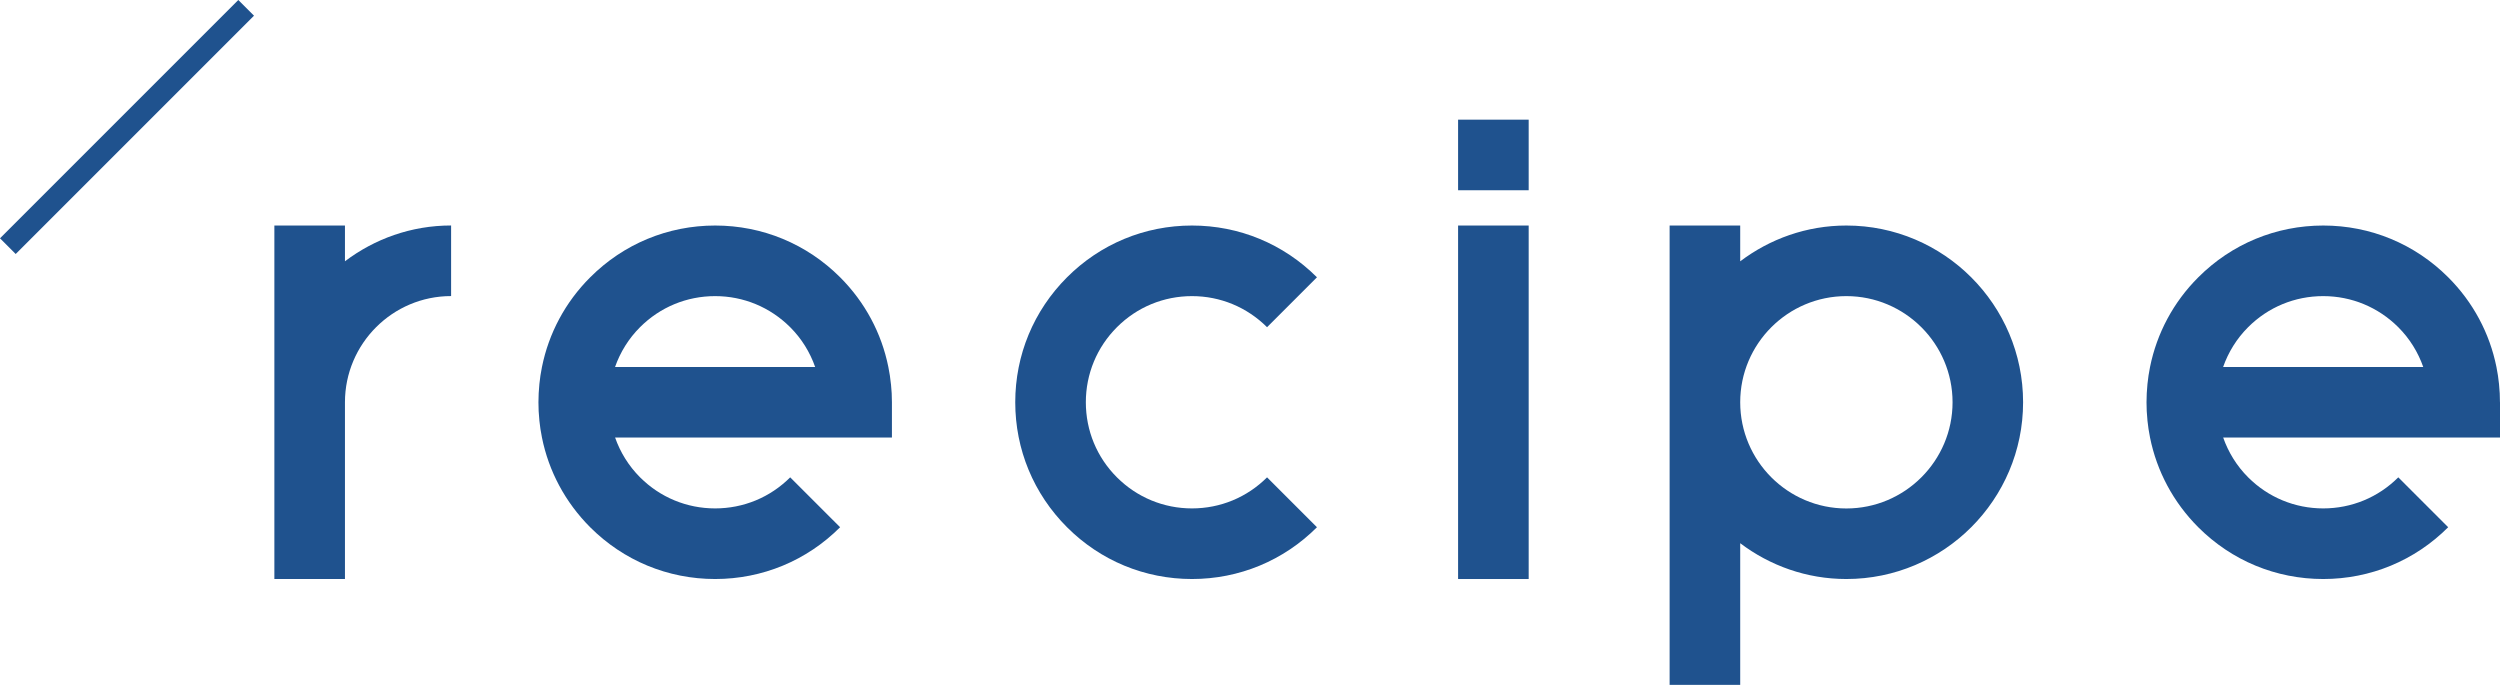 <svg width="170" height="47" viewBox="0 0 170 47" fill="none" xmlns="http://www.w3.org/2000/svg">
<path d="M125.552 15.336C122.84 15.336 120.346 16.249 118.334 17.77V15.336H113.534V46.571H118.334V36.938C120.346 38.46 122.843 39.373 125.552 39.373C132.181 39.373 137.57 33.98 137.57 27.354C137.57 20.728 132.178 15.336 125.552 15.336ZM125.552 34.576C121.57 34.576 118.334 31.336 118.334 27.354C118.334 23.372 121.573 20.136 125.552 20.136C129.531 20.136 132.774 23.375 132.774 27.354C132.774 31.333 129.534 34.576 125.552 34.576Z" fill="#1F528E"/>
<path d="M81.055 20.136C82.982 20.136 84.795 20.889 86.16 22.25L89.553 18.857C87.282 16.586 84.265 15.336 81.055 15.336C77.845 15.336 74.828 16.586 72.558 18.857C70.287 21.128 69.037 24.144 69.037 27.354C69.037 30.564 70.287 33.581 72.558 35.852C74.828 38.123 77.845 39.373 81.055 39.373C84.265 39.373 87.282 38.123 89.553 35.852L86.16 32.459C84.795 33.823 82.982 34.572 81.055 34.572C79.128 34.572 77.315 33.82 75.951 32.459C74.586 31.094 73.837 29.282 73.837 27.354C73.837 25.427 74.59 23.611 75.951 22.25C77.315 20.885 79.128 20.136 81.055 20.136Z" fill="#1F528E"/>
<path d="M103.95 15.336H99.15V39.373H103.95V15.336Z" fill="#1F528E"/>
<path d="M103.95 8.137H99.15V12.937H103.95V8.137Z" fill="#1F528E"/>
<path d="M23.457 15.336H18.657V39.373H23.457V27.355C23.457 23.372 26.696 20.133 30.675 20.133V15.333C27.962 15.333 25.469 16.246 23.457 17.767V15.333V15.336Z" fill="#1F528E"/>
<path d="M60.585 26.131C60.546 25.735 60.487 25.342 60.408 24.956C59.947 22.659 58.821 20.548 57.13 18.857C54.859 16.586 51.842 15.336 48.632 15.336C45.422 15.336 42.402 16.586 40.135 18.857C38.44 20.548 37.317 22.659 36.853 24.956C36.774 25.342 36.715 25.735 36.676 26.131C36.676 26.134 36.676 26.14 36.676 26.144C36.637 26.543 36.614 26.948 36.614 27.354C36.614 27.76 36.633 28.166 36.676 28.565C36.676 28.572 36.676 28.578 36.676 28.585C36.715 28.977 36.774 29.367 36.853 29.753C37.314 32.046 38.44 34.157 40.131 35.852C42.402 38.123 45.419 39.373 48.629 39.373C51.839 39.373 54.859 38.123 57.127 35.852L53.733 32.459C52.369 33.823 50.556 34.572 48.629 34.572C46.702 34.572 44.886 33.82 43.525 32.459C42.749 31.683 42.18 30.757 41.826 29.753H60.651V27.354C60.651 26.945 60.631 26.543 60.588 26.144C60.588 26.14 60.588 26.134 60.588 26.131H60.585ZM48.629 20.136C50.556 20.136 52.369 20.889 53.733 22.25C54.509 23.025 55.078 23.951 55.431 24.956H41.823C42.176 23.951 42.746 23.025 43.521 22.25C44.886 20.885 46.698 20.136 48.626 20.136H48.629Z" fill="#1F528E"/>
<path d="M169.997 27.354C169.997 26.945 169.977 26.543 169.935 26.144C169.935 26.14 169.935 26.134 169.935 26.131C169.895 25.735 169.836 25.342 169.758 24.956C169.296 22.659 168.171 20.548 166.479 18.857C164.208 16.586 161.192 15.336 157.982 15.336C154.772 15.336 151.752 16.586 149.484 18.857C147.789 20.548 146.667 22.659 146.202 24.956C146.124 25.342 146.065 25.735 146.025 26.131C146.025 26.134 146.025 26.14 146.025 26.144C145.986 26.543 145.963 26.948 145.963 27.354C145.963 27.76 145.983 28.166 146.025 28.565C146.025 28.572 146.025 28.578 146.025 28.585C146.065 28.977 146.124 29.367 146.202 29.753C146.664 32.046 147.789 34.157 149.481 35.852C151.752 38.123 154.768 39.373 157.978 39.373C161.188 39.373 164.208 38.123 166.476 35.852L163.083 32.459C161.718 33.823 159.906 34.572 157.978 34.572C156.051 34.572 154.235 33.82 152.874 32.459C152.098 31.683 151.529 30.757 151.176 29.753H170V27.354H169.997ZM157.978 20.136C159.906 20.136 161.718 20.889 163.083 22.25C163.858 23.025 164.428 23.951 164.781 24.956H151.172C151.526 23.951 152.095 23.025 152.871 22.25C154.235 20.885 156.048 20.136 157.975 20.136H157.978Z" fill="#1F528E"/>
<path d="M16.205 -0L0 16.205L1.067 17.272L17.272 1.067L16.205 -0Z" fill="#1F528E"/>
</svg>
